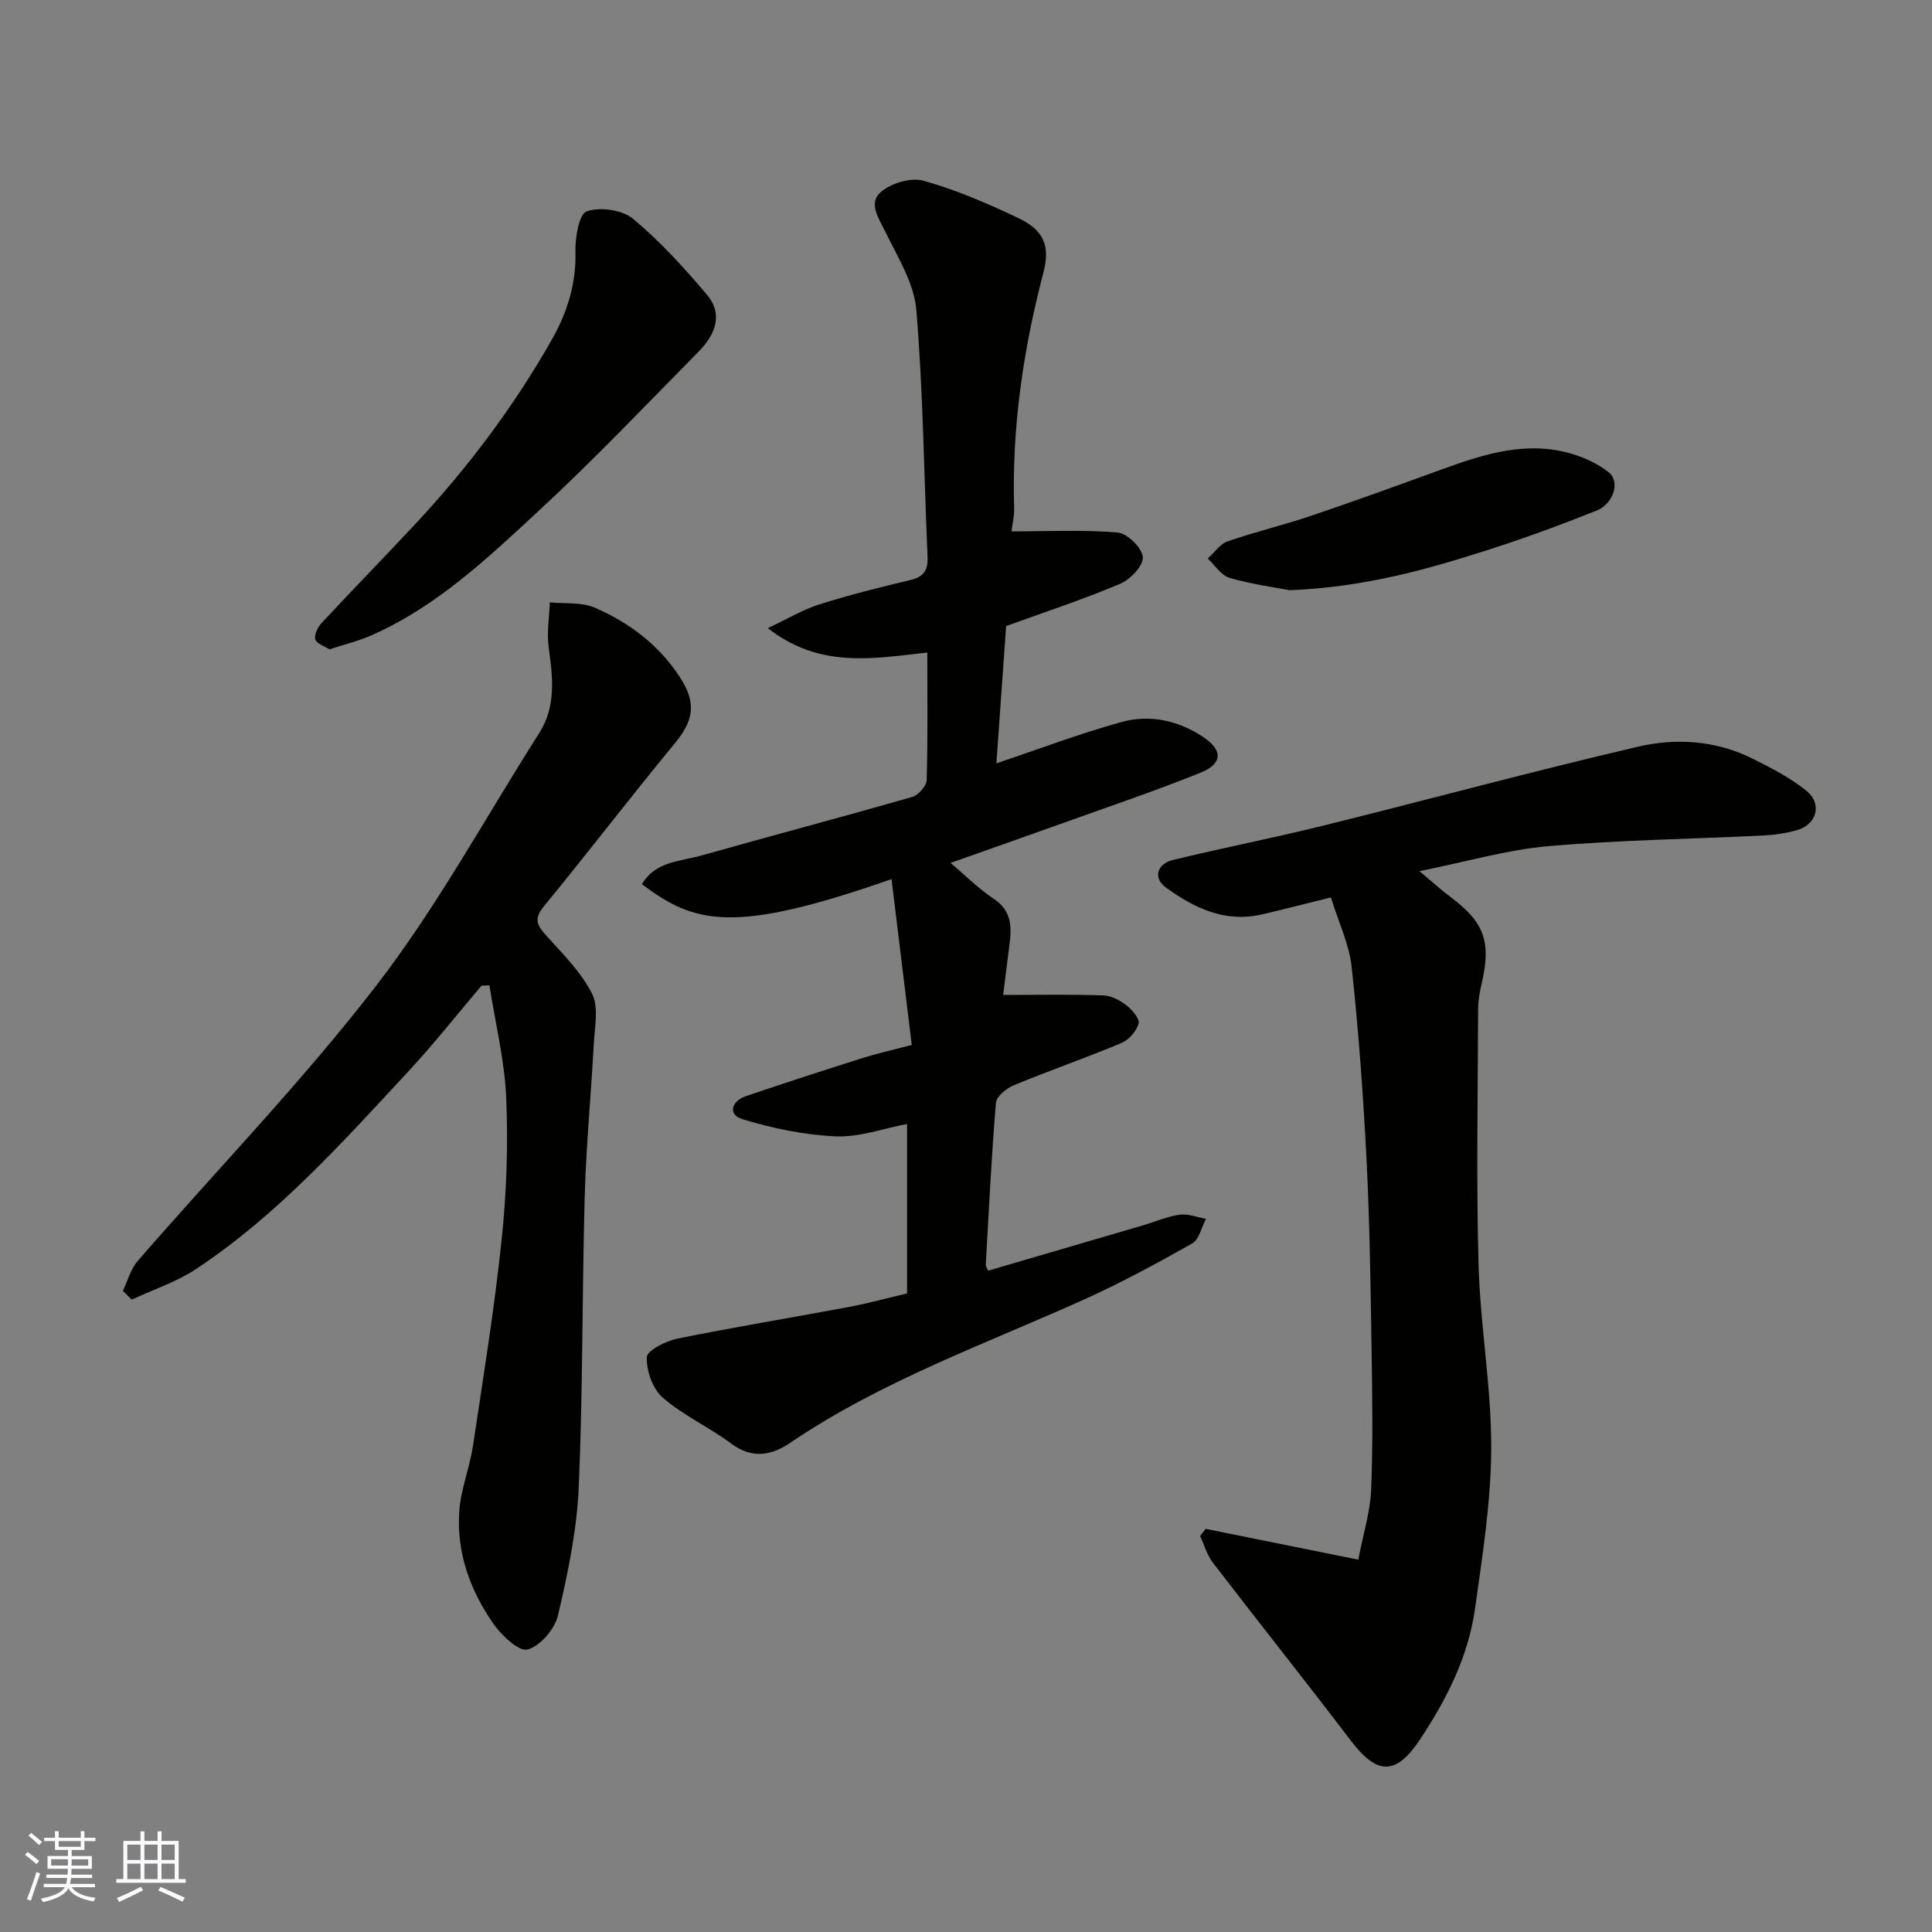 <svg enable-background="new 0 0 400 400" viewBox="0 0 400 400" xmlns="http://www.w3.org/2000/svg"><rect x="0" y="0" width="400" height="400" fill="#808080" stroke="none"/><g fill="#010100"><path d="m209.41 110.02c7.52 0 14.81-.38 22.02.24 1.99.17 5.07 3.23 5.18 5.11.11 1.8-2.64 4.64-4.76 5.53-7.75 3.26-15.76 5.9-23.54 8.72-.69 9.62-1.36 19.12-2.02 28.42 8.53-2.86 17.12-6.12 25.93-8.56 5.85-1.62 11.74-.31 16.87 3.09 4.11 2.72 4.07 5.54-.49 7.39-9.34 3.77-18.9 6.99-28.39 10.4-7.65 2.75-15.32 5.43-23.41 8.3 3.05 2.57 5.77 5.33 8.93 7.42 3.84 2.53 3.73 5.96 3.24 9.73-.46 3.54-.89 7.09-1.27 10.18 7.35 0 14.08-.13 20.79.1 1.63.06 3.42 1.04 4.76 2.08 1.17.91 2.75 2.78 2.48 3.75-.44 1.58-2 3.37-3.54 4.02-7.35 3.08-14.89 5.69-22.25 8.73-1.54.64-3.63 2.31-3.74 3.65-.94 11.17-1.47 22.38-2.11 33.58-.02.29.24.6.5 1.18 10.71-3.14 21.45-6.28 32.19-9.43 2.49-.73 4.94-1.82 7.48-2.16 1.74-.23 3.62.53 5.43.85-.93 1.74-1.41 4.28-2.86 5.1-7.24 4.1-14.59 8.08-22.17 11.51-20.64 9.32-42.11 16.92-61.04 29.76-3.87 2.62-7.87 3.41-12.2.19-4.56-3.4-9.91-5.82-14.19-9.52-2.09-1.81-3.41-5.56-3.32-8.38.04-1.39 3.93-3.36 6.33-3.85 11.82-2.4 23.73-4.35 35.58-6.57 3.98-.75 7.9-1.83 11.98-2.79 0-11.81 0-23.44 0-35.08-4.94.93-9.9 2.77-14.77 2.56-6.5-.28-13.08-1.66-19.33-3.55-3.02-.92-2.34-3.73.75-4.78 8-2.71 16.03-5.32 24.07-7.87 2.94-.93 5.97-1.6 10.25-2.72-1.37-11.19-2.77-22.65-4.19-34.34-32.94 11.54-40.79 9.21-51.67 1.06 2.77-4.77 7.92-4.71 12.29-5.94 14.54-4.11 29.15-7.97 43.68-12.14 1.26-.36 2.93-2.24 2.97-3.45.26-8.63.14-17.28.14-26.44-11.17 1.23-22.23 3.39-33.03-5.05 4.13-1.94 7.28-3.84 10.69-4.92 6.19-1.96 12.52-3.54 18.84-5.04 2.79-.66 3.67-2.05 3.55-4.83-.75-17.03-.91-34.1-2.32-51.07-.46-5.52-3.83-10.91-6.37-16.11-1.4-2.87-3.65-6.02-1-8.31 2.13-1.84 6.24-3.08 8.86-2.35 6.69 1.86 13.16 4.67 19.47 7.65 5.51 2.6 6.8 5.82 5.32 11.47-4.18 15.97-6.54 32.16-6.03 48.71.05 1.69-.4 3.44-.56 4.77z"/><path d="m249.61 316.53c10.16 2.05 20.33 4.1 31.61 6.38 1.04-5.42 2.48-9.94 2.66-14.51.39-9.65.24-19.33.09-28.99-.21-13.1-.38-26.21-1.04-39.3-.68-13.32-1.65-26.63-3.08-39.88-.51-4.74-2.72-9.31-4.3-14.43-4.85 1.2-9.53 2.41-14.23 3.51-7.65 1.79-14.07-1.29-19.96-5.58-2.65-1.93-1.86-4.88 1.5-5.69 10.28-2.49 20.66-4.52 30.93-7.06 21.79-5.4 43.46-11.28 65.31-16.38 7.87-1.84 16.1-1.32 23.62 2.41 3.9 1.93 7.87 3.97 11.23 6.67 3.44 2.76 2.19 7.1-2.04 8.24-2.19.59-4.49.94-6.76 1.06-14.86.73-29.77.92-44.58 2.21-8.58.75-17.02 3.24-26.69 5.17 3 2.52 4.56 3.95 6.25 5.21 7.18 5.33 8.64 9.3 6.65 17.99-.4 1.74-.74 3.55-.75 5.33-.05 17.66-.4 35.34.09 52.99.35 12.65 2.66 25.28 2.62 37.91-.03 11.09-1.81 22.22-3.35 33.25-1.4 9.99-5.92 18.88-11.47 27.21-4.93 7.39-8.83 7.25-14.23.15-9.42-12.38-19.12-24.54-28.59-36.88-1.21-1.58-1.77-3.66-2.63-5.51.38-.5.76-.99 1.14-1.48z"/><path d="m99.69 204.08c-5.09 6-9.98 12.19-15.33 17.95-13.59 14.62-26.94 29.56-43.74 40.69-4.07 2.7-8.88 4.27-13.35 6.35-.61-.61-1.22-1.22-1.83-1.82 1-2.08 1.61-4.5 3.07-6.18 16.51-19.03 34.12-37.2 49.47-57.11 12.58-16.33 22.52-34.69 33.64-52.15 3.59-5.63 2.81-11.67 1.97-17.84-.41-3.02.14-6.17.25-9.26 3.12.32 6.55-.09 9.3 1.1 7.15 3.1 13.28 7.72 17.64 14.42 3.45 5.3 2.87 8.92-1.09 13.7-9.18 11.1-17.91 22.57-27.07 33.69-2.23 2.71-1.37 4.05.57 6.19 3.41 3.75 7.14 7.49 9.38 11.92 1.42 2.81.56 6.87.37 10.36-.56 10.53-1.59 21.05-1.88 31.58-.56 20.08-.36 40.2-1.24 60.26-.39 8.9-2.25 17.82-4.3 26.53-.66 2.83-3.68 6.34-6.29 7.05-1.79.49-5.38-2.9-7.07-5.32-4.86-6.96-7.71-14.86-7.06-23.46.34-4.49 2.14-8.85 2.82-13.35 2.14-14.22 4.44-28.43 5.94-42.73 1.02-9.69 1.36-19.53.95-29.26-.33-7.83-2.26-15.6-3.48-23.39-.54.04-1.09.06-1.64.08z"/><path d="m68.21 134.44c-1.04-.67-2.67-1.17-2.93-2.06-.27-.94.49-2.52 1.28-3.37 6.43-6.91 13.03-13.66 19.47-20.57 10.86-11.64 20.38-24.3 28.24-38.16 3.19-5.63 5.05-11.58 4.87-18.24-.08-2.88.75-7.74 2.33-8.28 2.78-.95 7.34-.33 9.58 1.53 5.6 4.65 10.59 10.14 15.31 15.72 3.51 4.16 1.62 8.41-1.75 11.82-10.97 11.11-21.74 22.46-33.2 33.05-10.55 9.76-21.08 19.76-34.54 25.67-2.65 1.17-5.52 1.86-8.66 2.89z"/><path d="m267.03 122.2c-2.92-.56-7.78-1.21-12.45-2.55-1.75-.5-3.04-2.63-4.54-4.01 1.37-1.22 2.54-3 4.13-3.56 5.65-1.97 11.51-3.34 17.18-5.26 9.06-3.06 18.06-6.33 27.05-9.6 8.9-3.24 17.85-6.12 27.4-3.15 2.57.8 5.16 2.06 7.27 3.72 2.4 1.89 1.04 6.5-2.51 7.92-7.23 2.89-14.55 5.58-21.96 7.97-12.89 4.15-25.9 7.88-41.57 8.52z"/></g><path d="m5.17 384 .55-.58c.85.61 1.65 1.24 2.4 1.87l-.59.64c-.83-.73-1.62-1.37-2.36-1.93m1.22 9.53-.82-.34c.71-1.76 1.37-3.64 1.98-5.63.24.13.5.25.76.36-.6 1.67-1.24 3.54-1.92 5.61m-.5-13.5.57-.54c.56.44 1.31 1.06 2.26 1.87l-.64.64c-.68-.66-1.41-1.32-2.19-1.97m3.25.46h2.24v-1.36h.77v1.36h4.57v-1.36h.76v1.36h2.28v.69h-2.28v1.84h-2.64v1.26h4.18v2.64h-4.21c0 .45-.02.86-.05 1.21h4.32v.69h-4.38c-.04.34-.1.75-.19 1.22h5.15v.69h-4.82c.87 1.19 2.51 1.92 4.93 2.19-.17.31-.3.57-.37.76-2.77-.49-4.52-1.41-5.26-2.76-.56 1.26-2.3 2.23-5.24 2.9-.12-.24-.26-.48-.43-.72 2.73-.55 4.38-1.34 4.96-2.38h-4.38v-.69h4.65c.1-.38.17-.79.21-1.22h-4.32v-.69h4.4c.03-.34.05-.75.05-1.21h-4.2v-2.64h4.23v-1.26h-2.69v-1.84h-2.24zm1.46 4.46v1.29h3.45c.01-.4.02-.57.01-.53v-.32-.45h-3.46zm1.55-2.59h4.57v-1.19h-4.57zm6.11 2.59h-3.42v.77c-.01.19-.01.37-.02.53h3.44z" fill="#fbfafc"/><path d="m32.63 379.16h.82v1.98h3.54v7.89h1.45v.78h-14.36v-.78h1.46v-7.89h3.54v-1.98h.82v1.98h2.73zm-3.49 11.48.5.73c-1.61.82-3.28 1.63-5 2.41-.13-.27-.28-.55-.44-.82 1.75-.72 3.4-1.49 4.94-2.32m-2.78-5.55h2.73v-3.18h-2.73zm0 3.95h2.73v-3.2h-2.73zm3.54-3.95h2.73v-3.18h-2.73zm0 3.95h2.73v-3.2h-2.73zm7.89 4.68c-1.84-.92-3.51-1.7-5.02-2.32l.45-.73c1.89.8 3.57 1.55 5.04 2.23zm-1.62-11.81h-2.73v3.18h2.73zm-2.73 7.13h2.73v-3.2h-2.73z" fill="#fbfafc"/></svg>